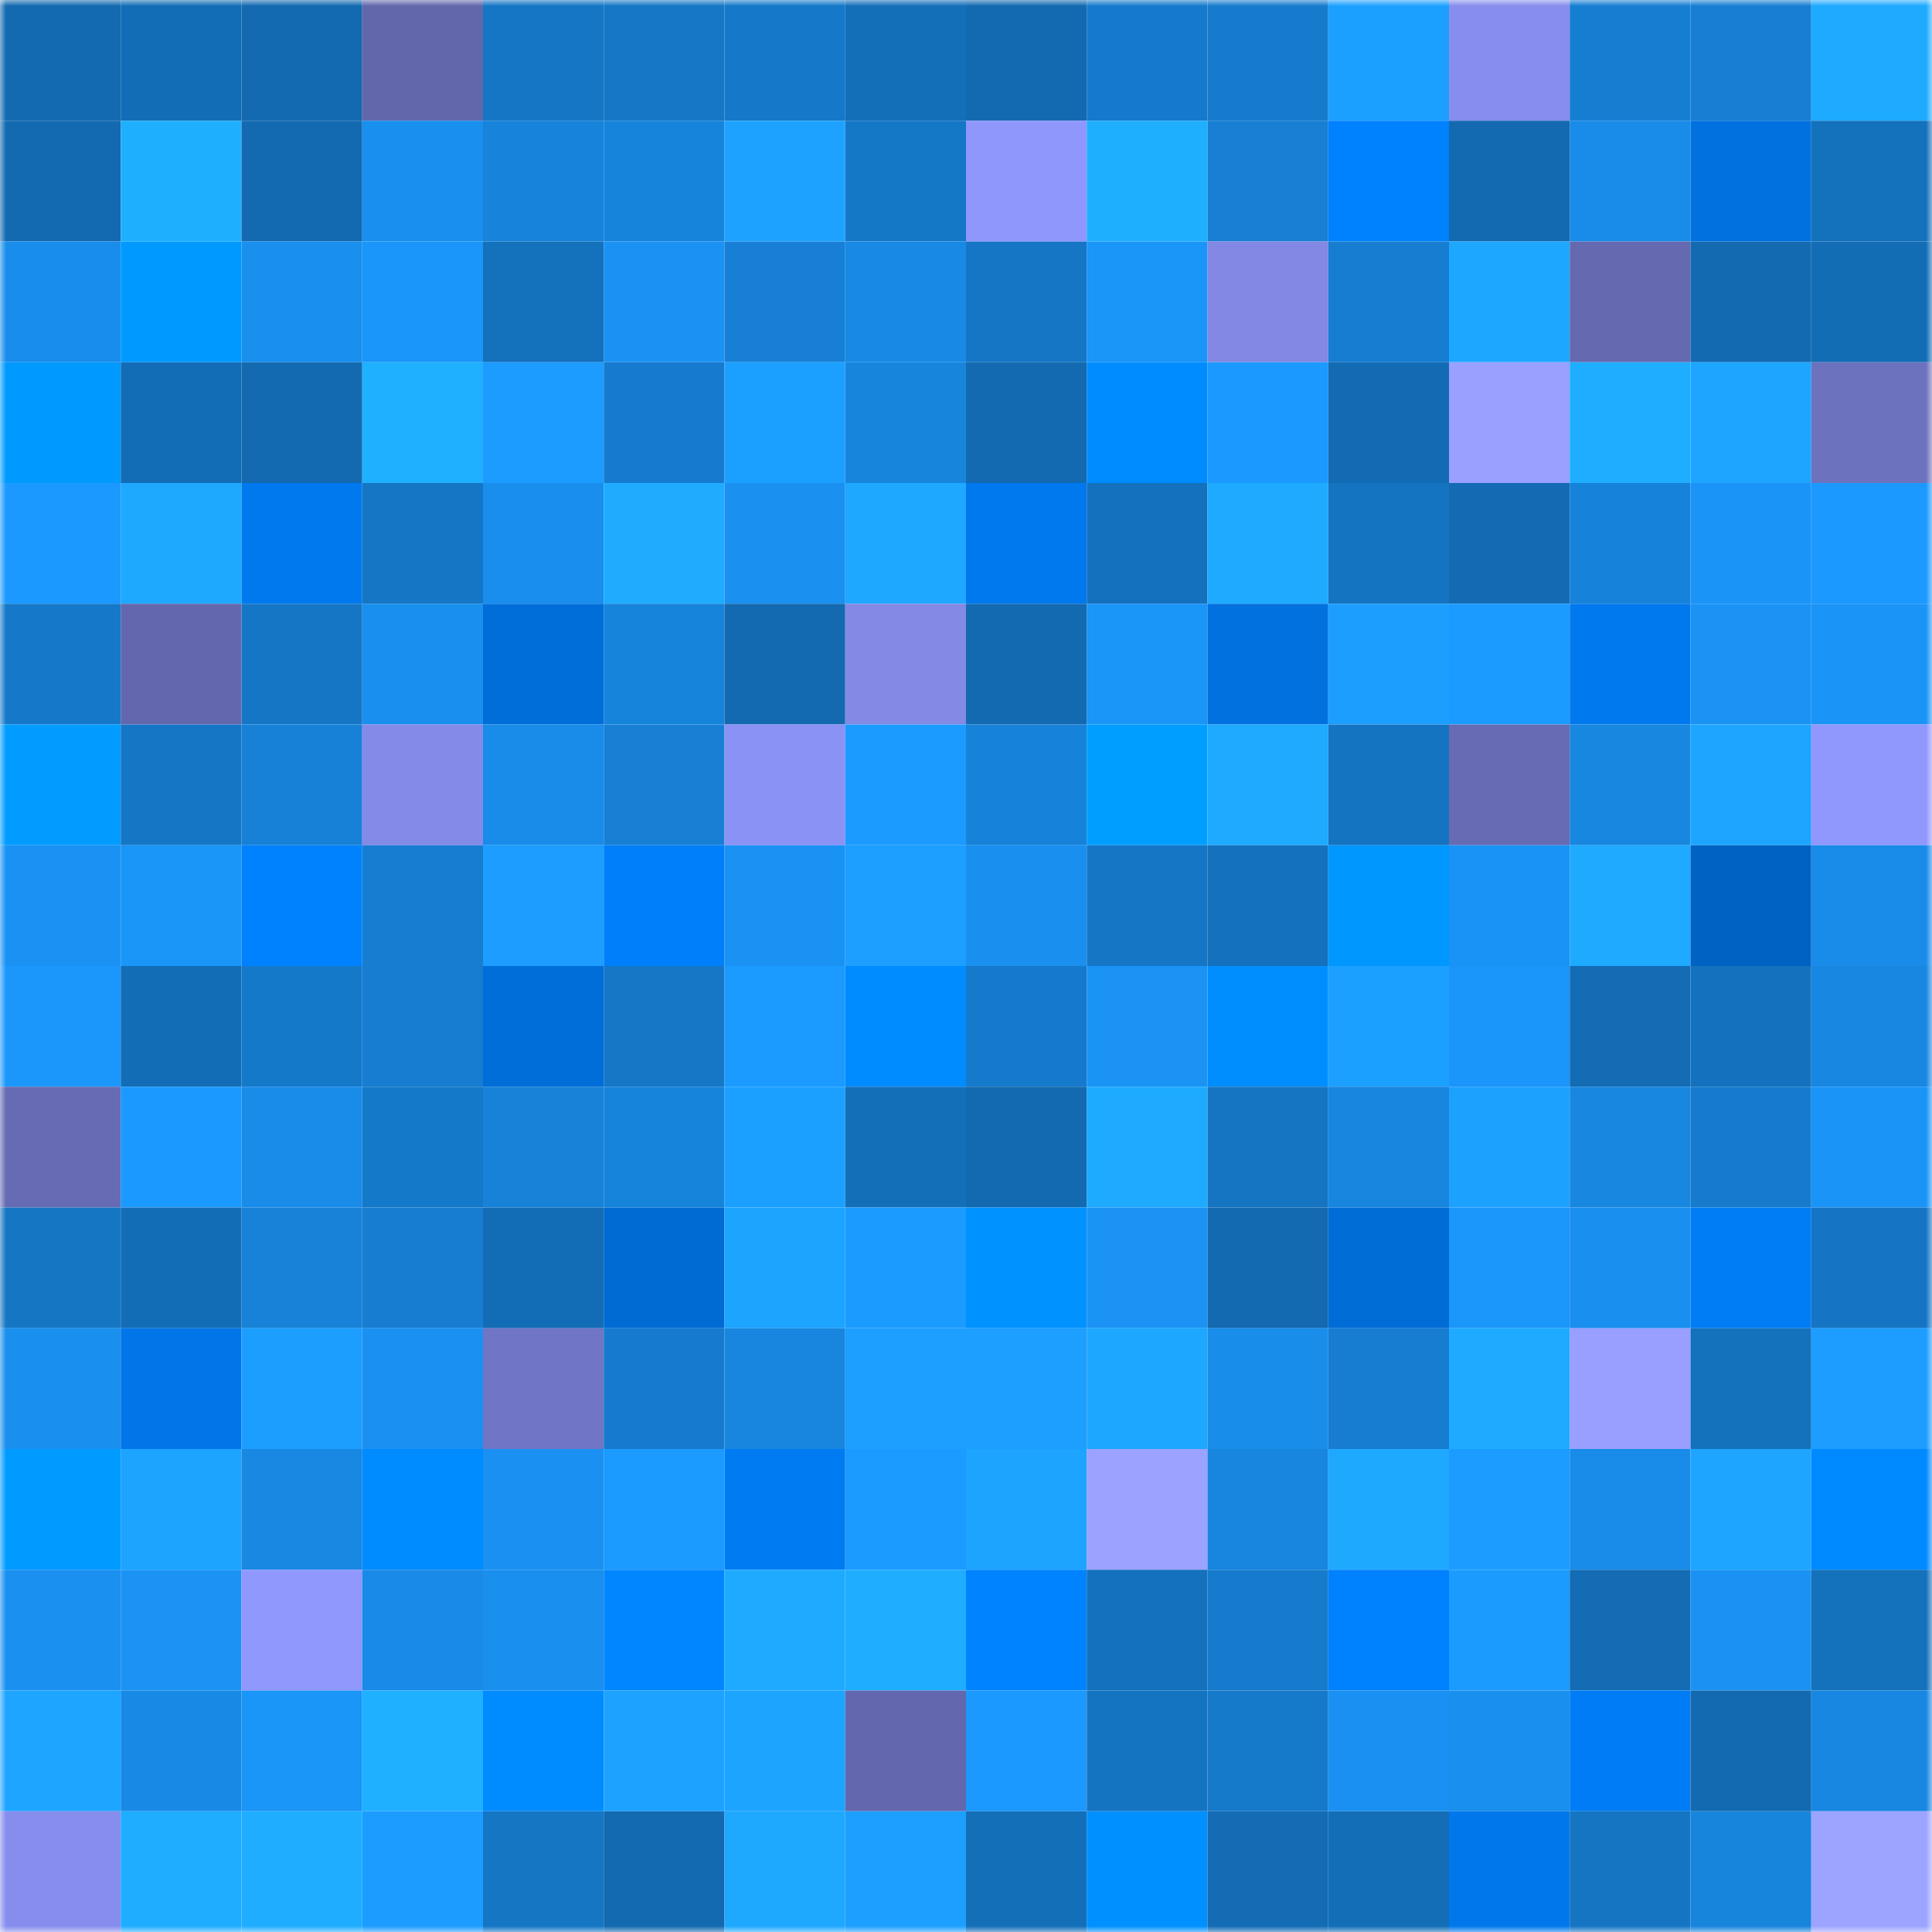 <svg viewBox="0 0 160 160" fill="none" role="img" xmlns="http://www.w3.org/2000/svg" width="240" height="240" name="ens%2Crockyhorror.eth"><mask id="1793209113" mask-type="alpha" maskUnits="userSpaceOnUse" x="0" y="0" width="160" height="160"><rect width="160" height="160" fill="#FFFFFF"></rect></mask><g mask="url(#1793209113)"><rect x="0" y="0" width="10" height="10" fill="#136ab0"></rect><rect x="10" y="0" width="10" height="10" fill="#136db6"></rect><rect x="20" y="0" width="10" height="10" fill="#136ab0"></rect><rect x="30" y="0" width="10" height="10" fill="#6267ac"></rect><rect x="40" y="0" width="10" height="10" fill="#1576c5"></rect><rect x="50" y="0" width="10" height="10" fill="#1577c6"></rect><rect x="60" y="0" width="10" height="10" fill="#1578c8"></rect><rect x="70" y="0" width="10" height="10" fill="#146fb9"></rect><rect x="80" y="0" width="10" height="10" fill="#136ab0"></rect><rect x="90" y="0" width="10" height="10" fill="#167acc"></rect><rect x="100" y="0" width="10" height="10" fill="#167bcd"></rect><rect x="110" y="0" width="10" height="10" fill="#1ca0ff"></rect><rect x="120" y="0" width="10" height="10" fill="#868dec"></rect><rect x="130" y="0" width="10" height="10" fill="#167ed1"></rect><rect x="140" y="0" width="10" height="10" fill="#167ed3"></rect><rect x="150" y="0" width="10" height="10" fill="#1eaaff"></rect><rect x="0" y="10" width="10" height="10" fill="#136ab0"></rect><rect x="10" y="10" width="10" height="10" fill="#1fafff"></rect><rect x="20" y="10" width="10" height="10" fill="#136ab0"></rect><rect x="30" y="10" width="10" height="10" fill="#198fee"></rect><rect x="40" y="10" width="10" height="10" fill="#1783db"></rect><rect x="50" y="10" width="10" height="10" fill="#1784dc"></rect><rect x="60" y="10" width="10" height="10" fill="#1da3ff"></rect><rect x="70" y="10" width="10" height="10" fill="#1578c7"></rect><rect x="80" y="10" width="10" height="10" fill="#9097fc"></rect><rect x="90" y="10" width="10" height="10" fill="#1fafff"></rect><rect x="100" y="10" width="10" height="10" fill="#177fd4"></rect><rect x="110" y="10" width="10" height="10" fill="#0081fd"></rect><rect x="120" y="10" width="10" height="10" fill="#136ab0"></rect><rect x="130" y="10" width="10" height="10" fill="#198be8"></rect><rect x="140" y="10" width="10" height="10" fill="#0071df"></rect><rect x="150" y="10" width="10" height="10" fill="#1471bc"></rect><rect x="0" y="20" width="10" height="10" fill="#198dec"></rect><rect x="10" y="20" width="10" height="10" fill="#009aff"></rect><rect x="20" y="20" width="10" height="10" fill="#198fee"></rect><rect x="30" y="20" width="10" height="10" fill="#1a95f9"></rect><rect x="40" y="20" width="10" height="10" fill="#1471bc"></rect><rect x="50" y="20" width="10" height="10" fill="#1a92f3"></rect><rect x="60" y="20" width="10" height="10" fill="#1780d6"></rect><rect x="70" y="20" width="10" height="10" fill="#1889e5"></rect><rect x="80" y="20" width="10" height="10" fill="#1576c5"></rect><rect x="90" y="20" width="10" height="10" fill="#1a95f8"></rect><rect x="100" y="20" width="10" height="10" fill="#8288e3"></rect><rect x="110" y="20" width="10" height="10" fill="#167dd1"></rect><rect x="120" y="20" width="10" height="10" fill="#1ea7ff"></rect><rect x="130" y="20" width="10" height="10" fill="#6469b0"></rect><rect x="140" y="20" width="10" height="10" fill="#136ab1"></rect><rect x="150" y="20" width="10" height="10" fill="#136db5"></rect><rect x="0" y="30" width="10" height="10" fill="#009aff"></rect><rect x="10" y="30" width="10" height="10" fill="#136db6"></rect><rect x="20" y="30" width="10" height="10" fill="#136ab0"></rect><rect x="30" y="30" width="10" height="10" fill="#1fb0ff"></rect><rect x="40" y="30" width="10" height="10" fill="#1c9cff"></rect><rect x="50" y="30" width="10" height="10" fill="#167bce"></rect><rect x="60" y="30" width="10" height="10" fill="#1ca0ff"></rect><rect x="70" y="30" width="10" height="10" fill="#1885dd"></rect><rect x="80" y="30" width="10" height="10" fill="#136ab0"></rect><rect x="90" y="30" width="10" height="10" fill="#008cff"></rect><rect x="100" y="30" width="10" height="10" fill="#1b99ff"></rect><rect x="110" y="30" width="10" height="10" fill="#136bb3"></rect><rect x="120" y="30" width="10" height="10" fill="#99a0ff"></rect><rect x="130" y="30" width="10" height="10" fill="#1faeff"></rect><rect x="140" y="30" width="10" height="10" fill="#1da5ff"></rect><rect x="150" y="30" width="10" height="10" fill="#6d72bf"></rect><rect x="0" y="40" width="10" height="10" fill="#1b99ff"></rect><rect x="10" y="40" width="10" height="10" fill="#1ea9ff"></rect><rect x="20" y="40" width="10" height="10" fill="#0079ee"></rect><rect x="30" y="40" width="10" height="10" fill="#1576c5"></rect><rect x="40" y="40" width="10" height="10" fill="#198eed"></rect><rect x="50" y="40" width="10" height="10" fill="#1facff"></rect><rect x="60" y="40" width="10" height="10" fill="#1a90f0"></rect><rect x="70" y="40" width="10" height="10" fill="#1ea8ff"></rect><rect x="80" y="40" width="10" height="10" fill="#0079ee"></rect><rect x="90" y="40" width="10" height="10" fill="#1471bd"></rect><rect x="100" y="40" width="10" height="10" fill="#1eabff"></rect><rect x="110" y="40" width="10" height="10" fill="#1574c2"></rect><rect x="120" y="40" width="10" height="10" fill="#136bb3"></rect><rect x="130" y="40" width="10" height="10" fill="#1782d9"></rect><rect x="140" y="40" width="10" height="10" fill="#1a94f7"></rect><rect x="150" y="40" width="10" height="10" fill="#1b99ff"></rect><rect x="0" y="50" width="10" height="10" fill="#1578c8"></rect><rect x="10" y="50" width="10" height="10" fill="#6368ae"></rect><rect x="20" y="50" width="10" height="10" fill="#1576c5"></rect><rect x="30" y="50" width="10" height="10" fill="#198fee"></rect><rect x="40" y="50" width="10" height="10" fill="#006ed9"></rect><rect x="50" y="50" width="10" height="10" fill="#1784dc"></rect><rect x="60" y="50" width="10" height="10" fill="#136ab0"></rect><rect x="70" y="50" width="10" height="10" fill="#8389e5"></rect><rect x="80" y="50" width="10" height="10" fill="#136ab0"></rect><rect x="90" y="50" width="10" height="10" fill="#1a95f8"></rect><rect x="100" y="50" width="10" height="10" fill="#0071de"></rect><rect x="110" y="50" width="10" height="10" fill="#1c9eff"></rect><rect x="120" y="50" width="10" height="10" fill="#1b9bff"></rect><rect x="130" y="50" width="10" height="10" fill="#0079ee"></rect><rect x="140" y="50" width="10" height="10" fill="#1a93f5"></rect><rect x="150" y="50" width="10" height="10" fill="#1a94f7"></rect><rect x="0" y="60" width="10" height="10" fill="#009cff"></rect><rect x="10" y="60" width="10" height="10" fill="#1576c5"></rect><rect x="20" y="60" width="10" height="10" fill="#1781d7"></rect><rect x="30" y="60" width="10" height="10" fill="#848ae7"></rect><rect x="40" y="60" width="10" height="10" fill="#198ce9"></rect><rect x="50" y="60" width="10" height="10" fill="#1780d5"></rect><rect x="60" y="60" width="10" height="10" fill="#8b92f5"></rect><rect x="70" y="60" width="10" height="10" fill="#1b9bff"></rect><rect x="80" y="60" width="10" height="10" fill="#1782d9"></rect><rect x="90" y="60" width="10" height="10" fill="#009eff"></rect><rect x="100" y="60" width="10" height="10" fill="#1eaaff"></rect><rect x="110" y="60" width="10" height="10" fill="#1574c2"></rect><rect x="120" y="60" width="10" height="10" fill="#666bb3"></rect><rect x="130" y="60" width="10" height="10" fill="#1887e0"></rect><rect x="140" y="60" width="10" height="10" fill="#1da5ff"></rect><rect x="150" y="60" width="10" height="10" fill="#9097fd"></rect><rect x="0" y="70" width="10" height="10" fill="#1a92f4"></rect><rect x="10" y="70" width="10" height="10" fill="#1a95f8"></rect><rect x="20" y="70" width="10" height="10" fill="#0081fe"></rect><rect x="30" y="70" width="10" height="10" fill="#167dd1"></rect><rect x="40" y="70" width="10" height="10" fill="#1c9dff"></rect><rect x="50" y="70" width="10" height="10" fill="#007ffa"></rect><rect x="60" y="70" width="10" height="10" fill="#1a92f3"></rect><rect x="70" y="70" width="10" height="10" fill="#1c9fff"></rect><rect x="80" y="70" width="10" height="10" fill="#1990ef"></rect><rect x="90" y="70" width="10" height="10" fill="#1576c5"></rect><rect x="100" y="70" width="10" height="10" fill="#1471bd"></rect><rect x="110" y="70" width="10" height="10" fill="#0097ff"></rect><rect x="120" y="70" width="10" height="10" fill="#1a93f6"></rect><rect x="130" y="70" width="10" height="10" fill="#1eaaff"></rect><rect x="140" y="70" width="10" height="10" fill="#0062c2"></rect><rect x="150" y="70" width="10" height="10" fill="#198be8"></rect><rect x="0" y="80" width="10" height="10" fill="#1b97fc"></rect><rect x="10" y="80" width="10" height="10" fill="#136db6"></rect><rect x="20" y="80" width="10" height="10" fill="#1579ca"></rect><rect x="30" y="80" width="10" height="10" fill="#167dd1"></rect><rect x="40" y="80" width="10" height="10" fill="#006ed8"></rect><rect x="50" y="80" width="10" height="10" fill="#1577c6"></rect><rect x="60" y="80" width="10" height="10" fill="#1b9aff"></rect><rect x="70" y="80" width="10" height="10" fill="#008cff"></rect><rect x="80" y="80" width="10" height="10" fill="#167acc"></rect><rect x="90" y="80" width="10" height="10" fill="#1a93f4"></rect><rect x="100" y="80" width="10" height="10" fill="#008eff"></rect><rect x="110" y="80" width="10" height="10" fill="#1ca0ff"></rect><rect x="120" y="80" width="10" height="10" fill="#1a95f9"></rect><rect x="130" y="80" width="10" height="10" fill="#136cb4"></rect><rect x="140" y="80" width="10" height="10" fill="#1471bd"></rect><rect x="150" y="80" width="10" height="10" fill="#1887e1"></rect><rect x="0" y="90" width="10" height="10" fill="#666bb3"></rect><rect x="10" y="90" width="10" height="10" fill="#1b99ff"></rect><rect x="20" y="90" width="10" height="10" fill="#198be8"></rect><rect x="30" y="90" width="10" height="10" fill="#1579c9"></rect><rect x="40" y="90" width="10" height="10" fill="#1782d8"></rect><rect x="50" y="90" width="10" height="10" fill="#1784dc"></rect><rect x="60" y="90" width="10" height="10" fill="#1ca0ff"></rect><rect x="70" y="90" width="10" height="10" fill="#146fb9"></rect><rect x="80" y="90" width="10" height="10" fill="#136ab0"></rect><rect x="90" y="90" width="10" height="10" fill="#1eabff"></rect><rect x="100" y="90" width="10" height="10" fill="#1575c3"></rect><rect x="110" y="90" width="10" height="10" fill="#1886df"></rect><rect x="120" y="90" width="10" height="10" fill="#1da1ff"></rect><rect x="130" y="90" width="10" height="10" fill="#1887e0"></rect><rect x="140" y="90" width="10" height="10" fill="#167bcc"></rect><rect x="150" y="90" width="10" height="10" fill="#1a94f7"></rect><rect x="0" y="100" width="10" height="10" fill="#1576c4"></rect><rect x="10" y="100" width="10" height="10" fill="#136db6"></rect><rect x="20" y="100" width="10" height="10" fill="#1782d8"></rect><rect x="30" y="100" width="10" height="10" fill="#167dd1"></rect><rect x="40" y="100" width="10" height="10" fill="#136db6"></rect><rect x="50" y="100" width="10" height="10" fill="#006bd3"></rect><rect x="60" y="100" width="10" height="10" fill="#1da4ff"></rect><rect x="70" y="100" width="10" height="10" fill="#1b9bff"></rect><rect x="80" y="100" width="10" height="10" fill="#0092ff"></rect><rect x="90" y="100" width="10" height="10" fill="#1a93f4"></rect><rect x="100" y="100" width="10" height="10" fill="#136ab0"></rect><rect x="110" y="100" width="10" height="10" fill="#006dd6"></rect><rect x="120" y="100" width="10" height="10" fill="#1b96fa"></rect><rect x="130" y="100" width="10" height="10" fill="#198fef"></rect><rect x="140" y="100" width="10" height="10" fill="#007df5"></rect><rect x="150" y="100" width="10" height="10" fill="#1575c4"></rect><rect x="0" y="110" width="10" height="10" fill="#198fee"></rect><rect x="10" y="110" width="10" height="10" fill="#0076e9"></rect><rect x="20" y="110" width="10" height="10" fill="#1c9eff"></rect><rect x="30" y="110" width="10" height="10" fill="#1a91f2"></rect><rect x="40" y="110" width="10" height="10" fill="#7075c5"></rect><rect x="50" y="110" width="10" height="10" fill="#167bce"></rect><rect x="60" y="110" width="10" height="10" fill="#1886df"></rect><rect x="70" y="110" width="10" height="10" fill="#1c9fff"></rect><rect x="80" y="110" width="10" height="10" fill="#1c9fff"></rect><rect x="90" y="110" width="10" height="10" fill="#1ea7ff"></rect><rect x="100" y="110" width="10" height="10" fill="#198dea"></rect><rect x="110" y="110" width="10" height="10" fill="#167dd1"></rect><rect x="120" y="110" width="10" height="10" fill="#1eabff"></rect><rect x="130" y="110" width="10" height="10" fill="#989fff"></rect><rect x="140" y="110" width="10" height="10" fill="#1471bc"></rect><rect x="150" y="110" width="10" height="10" fill="#1c9dff"></rect><rect x="0" y="120" width="10" height="10" fill="#009bff"></rect><rect x="10" y="120" width="10" height="10" fill="#1da4ff"></rect><rect x="20" y="120" width="10" height="10" fill="#1888e2"></rect><rect x="30" y="120" width="10" height="10" fill="#008bff"></rect><rect x="40" y="120" width="10" height="10" fill="#1a91f2"></rect><rect x="50" y="120" width="10" height="10" fill="#1b9aff"></rect><rect x="60" y="120" width="10" height="10" fill="#007bf1"></rect><rect x="70" y="120" width="10" height="10" fill="#1b9bff"></rect><rect x="80" y="120" width="10" height="10" fill="#1da4ff"></rect><rect x="90" y="120" width="10" height="10" fill="#9ba2ff"></rect><rect x="100" y="120" width="10" height="10" fill="#1885de"></rect><rect x="110" y="120" width="10" height="10" fill="#1ea9ff"></rect><rect x="120" y="120" width="10" height="10" fill="#1c9cff"></rect><rect x="130" y="120" width="10" height="10" fill="#198be8"></rect><rect x="140" y="120" width="10" height="10" fill="#1da5ff"></rect><rect x="150" y="120" width="10" height="10" fill="#008aff"></rect><rect x="0" y="130" width="10" height="10" fill="#1a90f0"></rect><rect x="10" y="130" width="10" height="10" fill="#1a93f4"></rect><rect x="20" y="130" width="10" height="10" fill="#9097fd"></rect><rect x="30" y="130" width="10" height="10" fill="#198ae7"></rect><rect x="40" y="130" width="10" height="10" fill="#198fee"></rect><rect x="50" y="130" width="10" height="10" fill="#0087ff"></rect><rect x="60" y="130" width="10" height="10" fill="#1eabff"></rect><rect x="70" y="130" width="10" height="10" fill="#1fadff"></rect><rect x="80" y="130" width="10" height="10" fill="#0083ff"></rect><rect x="90" y="130" width="10" height="10" fill="#1471bd"></rect><rect x="100" y="130" width="10" height="10" fill="#167bcd"></rect><rect x="110" y="130" width="10" height="10" fill="#0081fd"></rect><rect x="120" y="130" width="10" height="10" fill="#1c9bff"></rect><rect x="130" y="130" width="10" height="10" fill="#136cb4"></rect><rect x="140" y="130" width="10" height="10" fill="#1a92f3"></rect><rect x="150" y="130" width="10" height="10" fill="#1471bc"></rect><rect x="0" y="140" width="10" height="10" fill="#1da5ff"></rect><rect x="10" y="140" width="10" height="10" fill="#188ae6"></rect><rect x="20" y="140" width="10" height="10" fill="#1a95f8"></rect><rect x="30" y="140" width="10" height="10" fill="#1fb0ff"></rect><rect x="40" y="140" width="10" height="10" fill="#008cff"></rect><rect x="50" y="140" width="10" height="10" fill="#1da3ff"></rect><rect x="60" y="140" width="10" height="10" fill="#1da4ff"></rect><rect x="70" y="140" width="10" height="10" fill="#6368ae"></rect><rect x="80" y="140" width="10" height="10" fill="#1b99ff"></rect><rect x="90" y="140" width="10" height="10" fill="#1574c1"></rect><rect x="100" y="140" width="10" height="10" fill="#167acb"></rect><rect x="110" y="140" width="10" height="10" fill="#1a91f2"></rect><rect x="120" y="140" width="10" height="10" fill="#198fee"></rect><rect x="130" y="140" width="10" height="10" fill="#007df6"></rect><rect x="140" y="140" width="10" height="10" fill="#136ab0"></rect><rect x="150" y="140" width="10" height="10" fill="#1887e1"></rect><rect x="0" y="150" width="10" height="10" fill="#878ded"></rect><rect x="10" y="150" width="10" height="10" fill="#1fadff"></rect><rect x="20" y="150" width="10" height="10" fill="#1fadff"></rect><rect x="30" y="150" width="10" height="10" fill="#1c9cff"></rect><rect x="40" y="150" width="10" height="10" fill="#1576c4"></rect><rect x="50" y="150" width="10" height="10" fill="#136ab0"></rect><rect x="60" y="150" width="10" height="10" fill="#1ea9ff"></rect><rect x="70" y="150" width="10" height="10" fill="#1c9fff"></rect><rect x="80" y="150" width="10" height="10" fill="#146fb9"></rect><rect x="90" y="150" width="10" height="10" fill="#0090ff"></rect><rect x="100" y="150" width="10" height="10" fill="#136cb4"></rect><rect x="110" y="150" width="10" height="10" fill="#136eb7"></rect><rect x="120" y="150" width="10" height="10" fill="#0078ec"></rect><rect x="130" y="150" width="10" height="10" fill="#1575c3"></rect><rect x="140" y="150" width="10" height="10" fill="#1885dd"></rect><rect x="150" y="150" width="10" height="10" fill="#9ca4ff"></rect></g></svg>